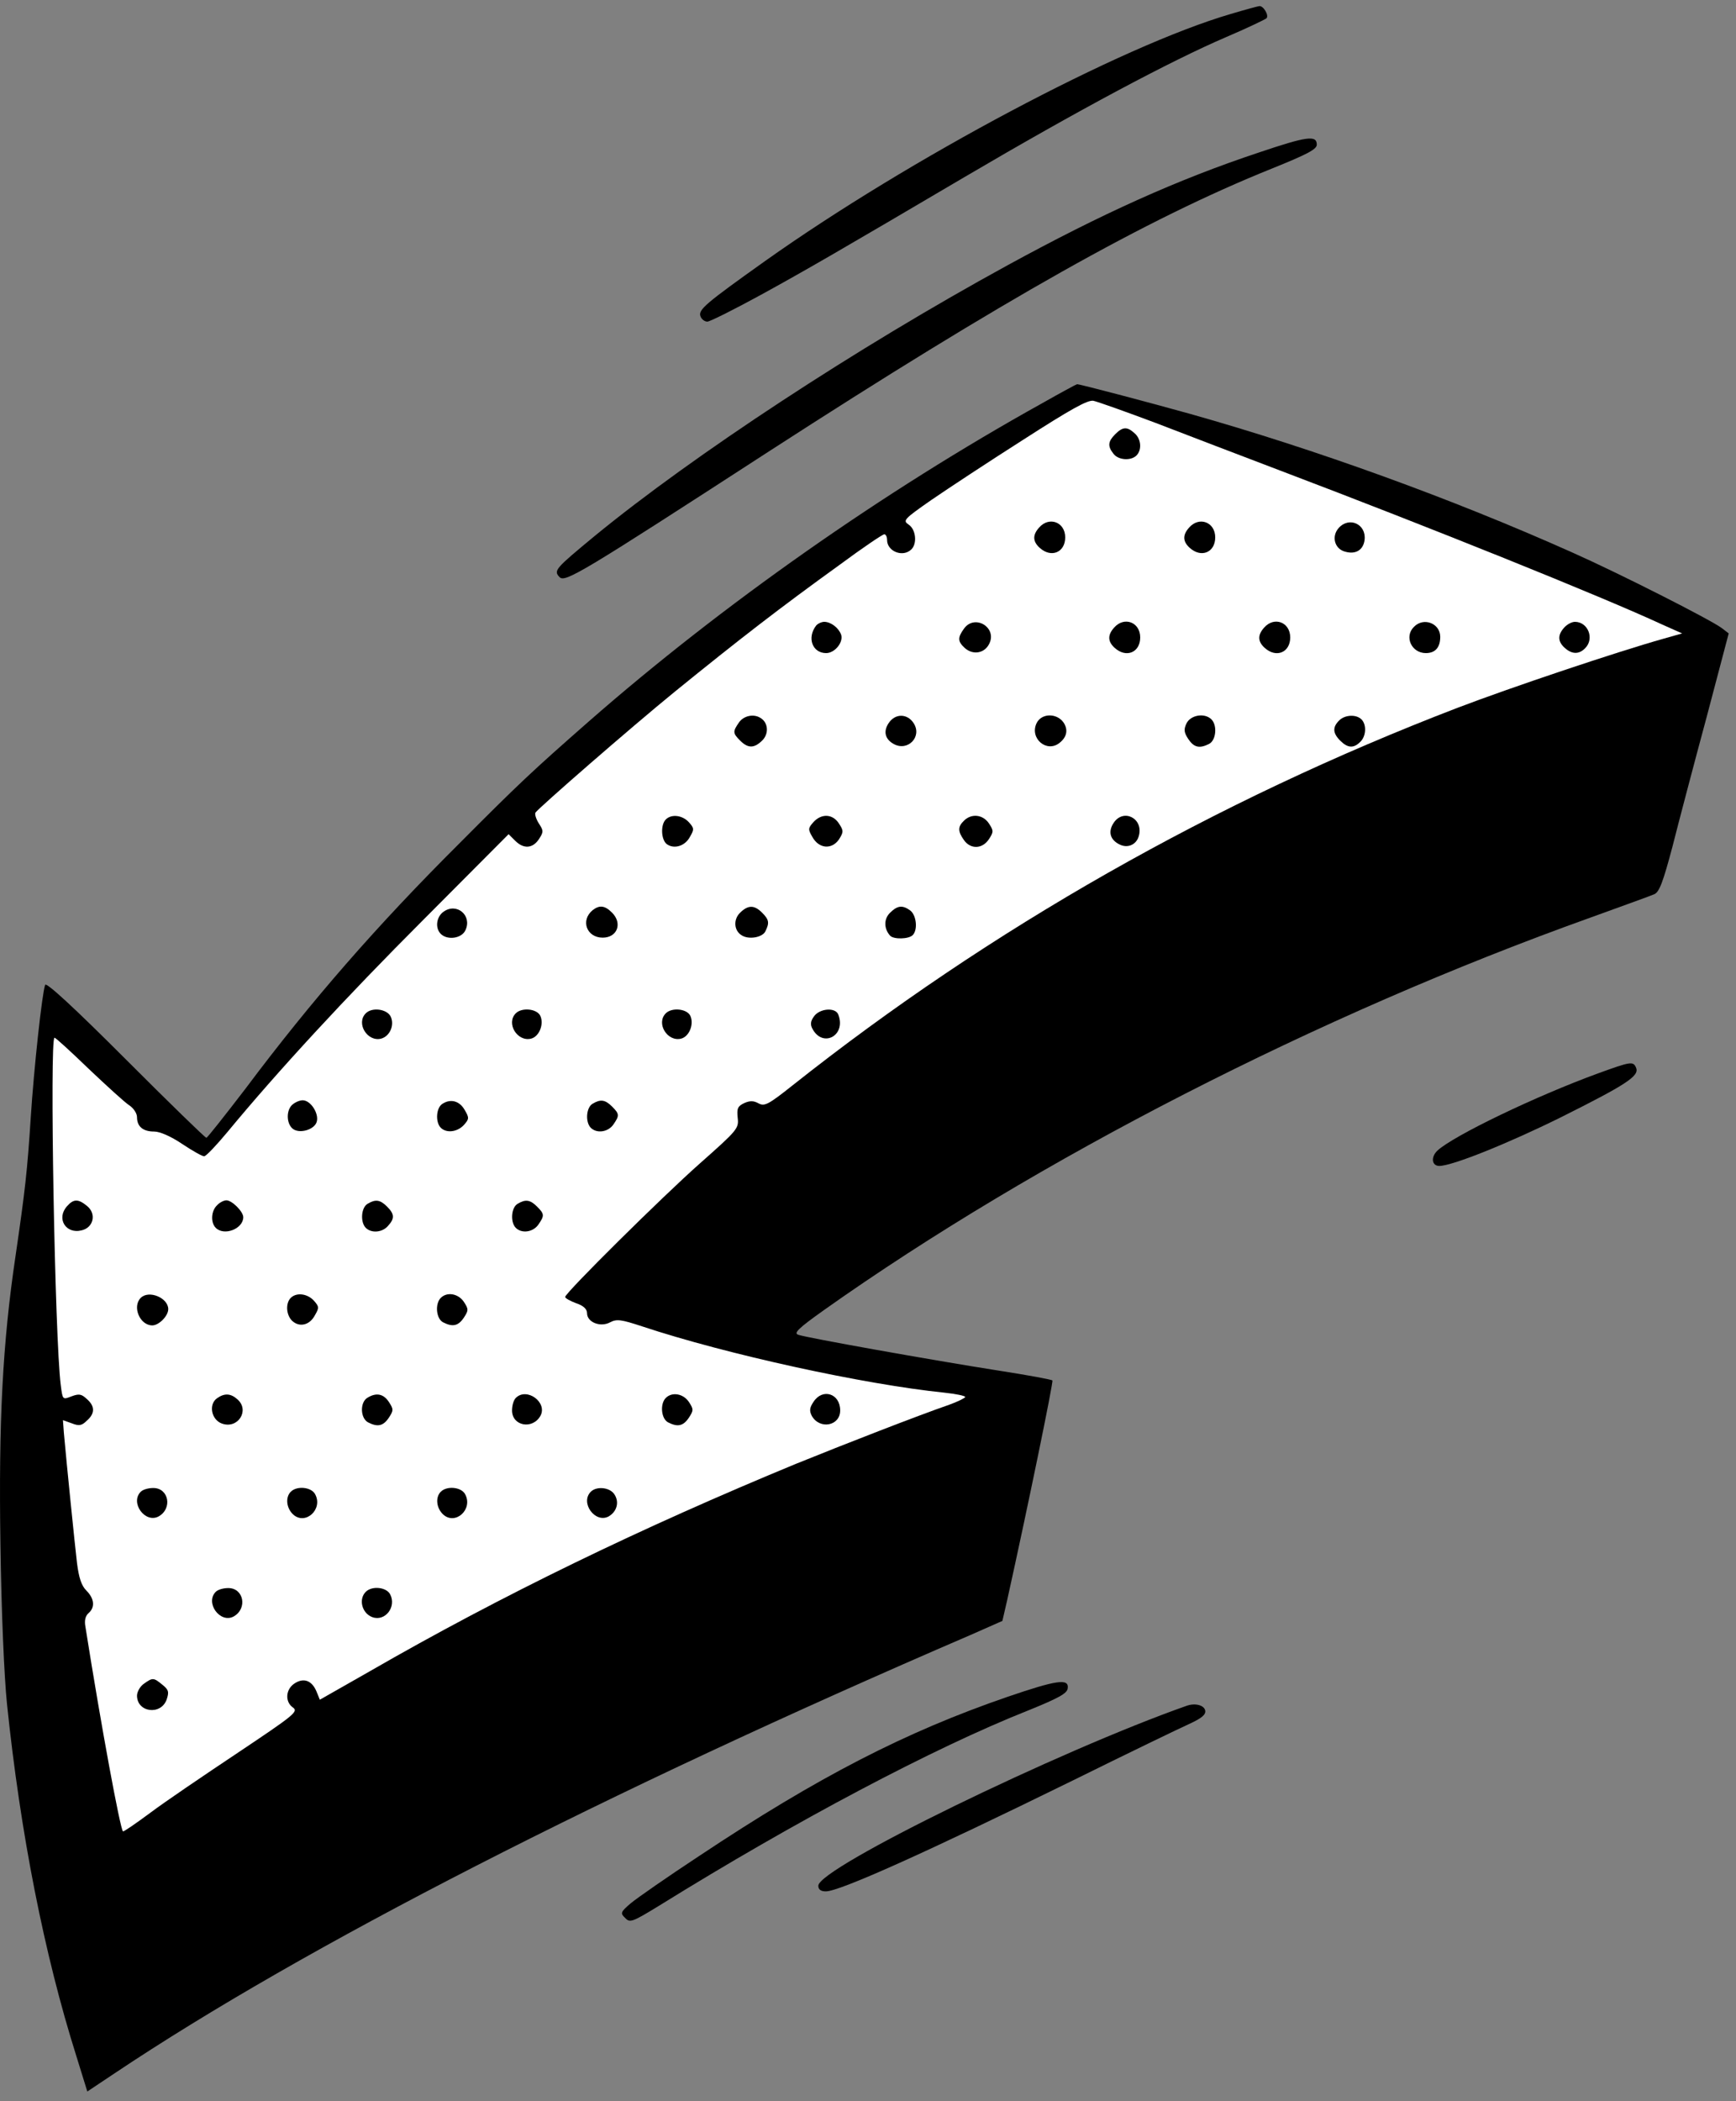 <?xml version="1.0" encoding="UTF-8"?> <svg xmlns="http://www.w3.org/2000/svg" width="143" height="173" viewBox="0 0 143 173" fill="none"><rect x="0" y="0" width="143" height="173" fill="#808080" stroke="none"/><path d="M101.388 1.148C92.326 3.799 74.898 13.067 63.03 21.485C58.113 24.986 57.495 25.501 57.701 26.042C57.778 26.273 58.036 26.48 58.267 26.48C58.473 26.48 60.481 25.476 62.695 24.265C66.402 22.232 69.157 20.636 79.48 14.56C88.851 9.051 96.445 5.009 101.002 3.053C102.701 2.332 104.194 1.611 104.323 1.508C104.554 1.276 104.065 0.453 103.731 0.504C103.653 0.504 102.598 0.787 101.388 1.148Z" fill="black"></path><path d="M103.705 12.553C96.96 14.793 90.705 17.625 82.982 21.847C70.547 28.643 57.109 37.473 49 44.115C45.731 46.818 45.576 46.973 46.091 47.513C46.554 47.977 47.842 47.205 63.416 37.113C82.698 24.653 94.489 18.011 104.735 13.892C107.67 12.708 108.468 12.296 108.468 11.91C108.468 11.112 107.67 11.215 103.705 12.553Z" fill="black"></path><path d="M106.588 38.06L138.904 52.034L65.538 96.578L61.171 109.68L84.753 114.047L34.095 144.616L6.146 157.717L2.652 98.325L4.399 82.604L16.627 94.832L30.601 78.237L55.057 55.528L89.12 31.946L106.588 38.06Z" fill="white"></path><path d="M85.84 33.202C72.762 40.462 59.453 49.806 48.486 59.409C43.877 63.451 42.719 64.532 37.802 69.475C31.031 76.219 25.677 82.346 20.219 89.632C18.52 91.846 17.078 93.674 17.001 93.674C16.898 93.674 13.912 90.765 10.334 87.186C6.06 82.913 3.795 80.828 3.717 81.085C3.46 81.806 2.791 87.984 2.533 92C2.25 96.403 2.07 97.999 1.272 103.456C0.216 110.562 -0.118 117.023 0.036 127.14C0.113 132.727 0.345 138.056 0.577 140.295C1.684 150.953 3.64 160.89 6.292 169.283L7.193 172.192L9.432 170.699C25.059 160.247 49.747 147.607 79.944 134.606L82.57 133.448L82.956 131.774C84.63 124.231 86.792 113.728 86.689 113.651C86.612 113.574 84.656 113.213 82.339 112.853C76.752 111.977 66.377 110.124 65.76 109.892C65.348 109.763 65.734 109.377 67.871 107.858C85.402 95.45 108.546 83.582 130.994 75.55C133.62 74.598 135.988 73.748 136.272 73.619C136.684 73.439 136.992 72.615 137.765 69.706C138.28 67.673 139.541 62.884 140.571 59.074L142.399 52.149L141.832 51.712C140.854 50.991 133.388 47.206 129.45 45.456C119.59 41.054 108.365 36.986 98.042 34.077C94.541 33.099 88.955 31.631 88.723 31.631C88.671 31.631 87.384 32.327 85.84 33.202ZM95.21 34.824C97.682 35.776 102.316 37.552 105.508 38.762C117.736 43.396 131.947 49.111 136.889 51.403L138.563 52.149L137.018 52.587C133.182 53.668 124.507 56.577 120.053 58.276C100.05 65.948 81.54 76.477 65.296 89.349C63.288 90.945 62.979 91.099 62.49 90.842C62.078 90.61 61.769 90.61 61.306 90.816C60.765 91.074 60.688 91.254 60.765 92.026C60.868 92.901 60.765 93.03 57.65 95.785C54.51 98.565 46.555 106.443 46.555 106.777C46.555 106.88 46.967 107.112 47.456 107.292C48.074 107.498 48.357 107.781 48.357 108.116C48.357 108.862 49.464 109.3 50.262 108.862C50.803 108.579 51.163 108.631 52.888 109.197C59.864 111.514 71.217 113.985 77.782 114.655C78.734 114.758 79.507 114.912 79.507 115.015C79.507 115.092 78.889 115.401 78.168 115.659C75.697 116.508 69.415 118.954 65.605 120.499C52.811 125.776 41.277 131.362 30.465 137.592L26.346 139.935L26.063 139.24C25.677 138.339 25.007 138.107 24.261 138.596C23.514 139.086 23.463 140.115 24.132 140.579C24.596 140.913 24.235 141.197 19.576 144.311C16.795 146.165 13.526 148.379 12.367 149.254C11.183 150.13 10.179 150.825 10.127 150.773C9.896 150.541 8.351 142.226 7.038 133.937C6.935 133.396 7.038 133.036 7.296 132.804C7.836 132.341 7.785 131.62 7.116 130.951C6.704 130.539 6.498 129.895 6.343 128.685C6.163 127.166 5.494 120.576 5.262 117.976L5.185 116.92L5.906 117.178C6.498 117.409 6.729 117.384 7.141 116.972C7.836 116.38 7.836 115.762 7.141 115.17C6.704 114.758 6.498 114.732 5.88 114.964C5.159 115.247 5.159 115.247 5.005 114.037C4.515 110.253 4.078 85.436 4.49 85.436C4.593 85.436 5.854 86.594 7.321 88.01C8.789 89.4 10.282 90.765 10.642 90.996C11.003 91.228 11.286 91.666 11.286 91.975C11.286 92.747 11.775 93.159 12.702 93.159C13.165 93.159 14.066 93.545 15.019 94.189C15.868 94.755 16.692 95.218 16.821 95.192C16.975 95.192 17.825 94.291 18.726 93.21C22.896 88.165 28.457 82.141 34.893 75.705L41.895 68.677L42.436 69.217C43.131 69.912 43.877 69.861 44.392 69.088C44.779 68.496 44.779 68.393 44.392 67.801C44.161 67.441 44.032 67.029 44.109 66.9C44.367 66.514 51.961 59.898 55.565 56.963C60.92 52.612 64.292 50.012 69.184 46.486C71.063 45.095 72.71 43.988 72.839 43.988C72.968 43.988 73.071 44.194 73.071 44.452C73.071 45.404 74.384 45.919 75.079 45.224C75.568 44.735 75.439 43.577 74.847 43.19C74.358 42.856 74.435 42.753 76.727 41.157C78.039 40.255 81.438 38.016 84.269 36.214C88.157 33.717 89.573 32.919 90.062 32.996C90.422 33.073 92.739 33.897 95.21 34.824Z" fill="black"></path><path d="M91.864 35.748C91.272 36.34 91.221 36.727 91.71 37.344C92.096 37.885 93.151 37.962 93.615 37.499C94.078 37.036 94.001 36.135 93.46 35.671C92.843 35.105 92.482 35.13 91.864 35.748Z" fill="black"></path><path d="M85.608 43.42C85.041 44.038 85.067 44.579 85.634 45.093C86.586 45.969 87.745 45.48 87.745 44.244C87.745 42.983 86.432 42.493 85.608 43.42Z" fill="black"></path><path d="M97.965 43.421C97.399 44.038 97.424 44.579 97.991 45.094C98.943 45.969 100.102 45.48 100.102 44.244C100.102 42.983 98.789 42.494 97.965 43.421Z" fill="black"></path><path d="M110.27 43.471C109.652 44.166 109.935 45.221 110.836 45.427C111.685 45.659 112.303 45.273 112.406 44.449C112.561 43.162 111.145 42.492 110.27 43.471Z" fill="black"></path><path d="M67.227 51.504C66.455 52.508 66.918 53.769 68.051 53.769C68.772 53.769 69.492 52.868 69.286 52.25C69.08 51.684 68.437 51.195 67.896 51.195C67.665 51.195 67.356 51.349 67.227 51.504Z" fill="black"></path><path d="M79.404 51.761C78.863 52.507 78.889 52.816 79.481 53.357C80.15 53.949 81.103 53.795 81.489 52.996C82.158 51.658 80.279 50.525 79.404 51.761Z" fill="black"></path><path d="M91.786 51.658C91.22 52.276 91.246 52.816 91.812 53.331C92.764 54.206 93.923 53.717 93.923 52.482C93.923 51.22 92.61 50.731 91.786 51.658Z" fill="black"></path><path d="M104.143 51.658C103.576 52.276 103.602 52.816 104.169 53.331C105.121 54.206 106.28 53.717 106.28 52.482C106.28 51.22 104.967 50.731 104.143 51.658Z" fill="black"></path><path d="M116.474 51.607C115.65 52.405 116.268 53.769 117.452 53.769C118.225 53.769 118.637 53.306 118.637 52.43C118.637 51.323 117.272 50.783 116.474 51.607Z" fill="black"></path><path d="M128.857 51.658C128.291 52.276 128.316 52.817 128.883 53.331C129.475 53.872 130.067 53.898 130.582 53.357C131.354 52.585 130.813 51.195 129.732 51.195C129.475 51.195 129.089 51.401 128.857 51.658Z" fill="black"></path><path d="M60.868 59.484C60.354 60.231 60.354 60.36 60.971 60.977C61.615 61.621 62.13 61.621 62.799 60.952C63.34 60.411 63.288 59.51 62.67 59.124C62.104 58.738 61.255 58.918 60.868 59.484Z" fill="black"></path><path d="M73.199 59.537C72.736 60.232 72.916 60.876 73.637 61.262C74.795 61.88 75.98 60.644 75.259 59.537C74.744 58.739 73.74 58.714 73.199 59.537Z" fill="black"></path><path d="M85.376 59.562C84.81 60.797 86.225 62.007 87.281 61.158C87.899 60.669 88.002 60.051 87.59 59.459C87.023 58.686 85.762 58.712 85.376 59.562Z" fill="black"></path><path d="M97.733 59.562C97.501 60.051 97.527 60.309 97.887 60.849C98.35 61.544 98.814 61.648 99.612 61.236C100.178 60.927 100.281 59.717 99.792 59.228C99.226 58.661 98.067 58.867 97.733 59.562Z" fill="black"></path><path d="M110.296 59.331C109.756 59.872 109.781 60.361 110.399 60.979C111.017 61.596 111.506 61.622 112.047 61.081C112.536 60.618 112.587 59.666 112.15 59.228C111.712 58.79 110.76 58.842 110.296 59.331Z" fill="black"></path><path d="M54.844 67.465C54.407 67.903 54.458 69.087 54.896 69.473C55.488 69.937 56.415 69.679 56.827 68.907C57.187 68.289 57.187 68.186 56.749 67.697C56.209 67.105 55.308 67.002 54.844 67.465Z" fill="black"></path><path d="M66.996 67.696C66.558 68.185 66.558 68.288 66.918 68.906C67.459 69.885 68.514 69.962 69.107 69.112C69.493 68.494 69.493 68.391 69.107 67.799C68.592 67.001 67.665 66.95 66.996 67.696Z" fill="black"></path><path d="M79.404 67.567C78.889 68.057 78.889 68.443 79.404 69.164C79.945 69.936 80.923 69.91 81.463 69.086C81.85 68.494 81.85 68.391 81.463 67.799C80.974 67.053 80.022 66.95 79.404 67.567Z" fill="black"></path><path d="M91.734 67.748C91.271 68.443 91.425 69.112 92.172 69.498C92.867 69.884 93.639 69.55 93.82 68.777C94.18 67.361 92.532 66.538 91.734 67.748Z" fill="black"></path><path d="M36.54 75.058C35.948 75.47 35.819 76.397 36.308 76.886C36.849 77.427 38.033 77.272 38.342 76.577C38.908 75.368 37.621 74.286 36.54 75.058Z" fill="black"></path><path d="M48.82 74.931C47.79 75.78 48.331 77.196 49.644 77.196C50.854 77.196 51.291 76.012 50.416 75.137C49.824 74.545 49.386 74.493 48.82 74.931Z" fill="black"></path><path d="M60.946 75.162C60.405 75.703 60.456 76.604 61.074 76.99C61.641 77.376 62.748 77.196 63.031 76.707C63.391 75.986 63.365 75.729 62.773 75.137C62.13 74.493 61.615 74.493 60.946 75.162Z" fill="black"></path><path d="M73.302 75.162C72.787 75.676 72.813 76.475 73.328 77.041C73.636 77.35 74.846 77.324 75.181 76.989C75.619 76.552 75.49 75.342 74.975 74.956C74.332 74.492 73.92 74.544 73.302 75.162Z" fill="black"></path><path d="M30.13 83.425C29.306 84.249 30.259 85.794 31.392 85.511C32.138 85.305 32.524 84.352 32.164 83.657C31.829 83.065 30.645 82.911 30.13 83.425Z" fill="black"></path><path d="M42.487 83.424C41.663 84.248 42.615 85.793 43.748 85.51C44.443 85.329 44.829 84.274 44.495 83.605C44.186 83.038 42.976 82.935 42.487 83.424Z" fill="black"></path><path d="M54.844 83.424C54.02 84.248 54.973 85.793 56.106 85.51C56.801 85.329 57.187 84.274 56.852 83.605C56.543 83.038 55.333 82.935 54.844 83.424Z" fill="black"></path><path d="M67.046 83.684C66.763 84.071 66.737 84.354 66.918 84.689C67.767 86.31 69.724 85.255 69.054 83.53C68.823 82.912 67.51 83.015 67.046 83.684Z" fill="black"></path><path d="M24.029 90.997C23.539 91.512 23.617 92.619 24.183 92.979C24.775 93.34 25.908 92.979 26.088 92.361C26.294 91.692 25.599 90.585 24.93 90.585C24.672 90.585 24.26 90.765 24.029 90.997Z" fill="black"></path><path d="M36.463 90.865C35.923 91.174 35.846 92.383 36.309 92.847C36.772 93.31 37.673 93.207 38.214 92.615C38.652 92.126 38.652 92.023 38.291 91.405C37.879 90.659 37.158 90.427 36.463 90.865Z" fill="black"></path><path d="M48.82 90.866C48.279 91.175 48.202 92.385 48.665 92.849C49.154 93.338 50.081 93.209 50.519 92.591C51.034 91.844 51.034 91.716 50.416 91.098C49.849 90.532 49.463 90.48 48.82 90.866Z" fill="black"></path><path d="M5.519 99.31C4.618 100.314 5.416 101.627 6.729 101.292C7.707 101.061 7.965 99.928 7.167 99.284C6.446 98.692 6.06 98.692 5.519 99.31Z" fill="black"></path><path d="M17.876 99.233C17.387 99.697 17.335 100.649 17.773 101.087C18.468 101.782 20.038 101.164 20.038 100.211C20.038 99.748 19.112 98.821 18.648 98.821C18.442 98.821 18.082 99.001 17.876 99.233Z" fill="black"></path><path d="M30.285 99.104C29.744 99.412 29.667 100.622 30.13 101.086C30.593 101.549 31.494 101.472 31.958 100.931C32.524 100.314 32.499 99.953 31.881 99.335C31.314 98.769 30.928 98.717 30.285 99.104Z" fill="black"></path><path d="M42.642 99.105C42.102 99.413 42.024 100.623 42.488 101.087C42.977 101.576 43.904 101.447 44.341 100.829C44.856 100.083 44.856 99.954 44.238 99.336C43.672 98.77 43.286 98.718 42.642 99.105Z" fill="black"></path><path d="M11.594 106.852C10.873 107.573 11.517 109.118 12.546 109.118C13.087 109.118 13.859 108.345 13.859 107.779C13.859 106.852 12.263 106.183 11.594 106.852Z" fill="black"></path><path d="M23.951 106.853C23.514 107.29 23.565 108.243 24.055 108.732C24.647 109.298 25.496 109.118 25.934 108.294C26.294 107.676 26.294 107.574 25.857 107.084C25.316 106.492 24.415 106.389 23.951 106.853Z" fill="black"></path><path d="M36.309 106.852C35.82 107.341 35.923 108.551 36.489 108.86C37.287 109.272 37.751 109.169 38.214 108.474C38.6 107.882 38.6 107.779 38.214 107.187C37.751 106.492 36.824 106.337 36.309 106.852Z" fill="black"></path><path d="M17.876 115.118C17.155 115.632 17.413 116.894 18.288 117.203C19.601 117.666 20.579 116.122 19.575 115.221C19.009 114.706 18.494 114.68 17.876 115.118Z" fill="black"></path><path d="M30.285 115.065C29.641 115.425 29.667 116.738 30.311 117.098C31.109 117.51 31.572 117.407 32.035 116.712C32.422 116.12 32.422 116.017 32.035 115.425C31.598 114.756 31.006 114.627 30.285 115.065Z" fill="black"></path><path d="M42.487 115.091C42.307 115.271 42.178 115.709 42.178 116.121C42.178 117.408 43.877 117.717 44.521 116.558C45.113 115.451 43.388 114.19 42.487 115.091Z" fill="black"></path><path d="M54.844 115.09C54.355 115.579 54.458 116.789 55.025 117.098C55.822 117.51 56.286 117.407 56.749 116.712C57.136 116.12 57.136 116.017 56.749 115.425C56.286 114.73 55.359 114.575 54.844 115.09Z" fill="black"></path><path d="M67.02 115.399C66.686 115.889 66.66 116.146 66.866 116.558C67.509 117.716 69.209 117.407 69.209 116.12C69.209 114.73 67.767 114.267 67.02 115.399Z" fill="black"></path><path d="M11.594 122.814C10.693 123.715 11.955 125.44 13.062 124.848C14.22 124.204 13.911 122.505 12.624 122.505C12.212 122.505 11.774 122.634 11.594 122.814Z" fill="black"></path><path d="M23.952 122.814C23.488 123.277 23.591 124.178 24.157 124.693C25.162 125.594 26.629 124.255 25.96 123.02C25.651 122.428 24.466 122.299 23.952 122.814Z" fill="black"></path><path d="M36.308 122.814C35.845 123.277 35.948 124.178 36.514 124.693C37.518 125.594 38.986 124.255 38.316 123.02C38.007 122.428 36.823 122.299 36.308 122.814Z" fill="black"></path><path d="M48.666 122.814C47.765 123.715 49.026 125.44 50.133 124.848C50.802 124.462 51.034 123.69 50.622 123.046C50.262 122.454 49.155 122.325 48.666 122.814Z" fill="black"></path><path d="M17.773 131.052C16.872 131.953 18.134 133.678 19.241 133.086C20.399 132.442 20.09 130.743 18.803 130.743C18.391 130.743 17.953 130.872 17.773 131.052Z" fill="black"></path><path d="M30.13 131.052C29.512 131.67 29.821 132.829 30.671 133.138C31.726 133.524 32.679 132.288 32.138 131.258C31.829 130.666 30.645 130.537 30.13 131.052Z" fill="black"></path><path d="M11.852 138.621C11.543 138.827 11.286 139.29 11.286 139.599C11.286 140.989 13.268 141.246 13.732 139.908C13.938 139.29 13.886 139.11 13.371 138.698C12.65 138.106 12.573 138.106 11.852 138.621Z" fill="black"></path><path d="M131.637 88.37C126.488 90.249 119.744 93.493 118.405 94.728C117.839 95.269 117.942 95.99 118.559 95.99C119.615 95.99 124.171 94.162 128.548 91.999C133.903 89.322 135.035 88.601 134.778 87.932C134.546 87.34 134.34 87.391 131.637 88.37Z" fill="black"></path><path d="M82.981 139.702C74.589 142.585 67.38 146.292 57.624 152.78C54.998 154.505 52.449 156.281 51.96 156.693C51.11 157.414 51.085 157.517 51.497 157.903C51.883 158.315 52.063 158.263 54.328 156.873C65.527 149.922 76.931 143.898 84.654 140.835C87.203 139.805 87.898 139.419 87.95 139.007C88.078 138.157 87.049 138.312 82.981 139.702Z" fill="black"></path><path d="M97.785 140.423C87.23 144.13 67.407 153.784 67.407 155.251C67.407 155.56 67.613 155.715 68.025 155.715C69.158 155.715 76.263 152.523 88.388 146.576C92.919 144.336 97.244 142.251 97.991 141.916C98.995 141.453 99.329 141.17 99.278 140.835C99.201 140.397 98.48 140.191 97.785 140.423Z" fill="black"></path></svg> 